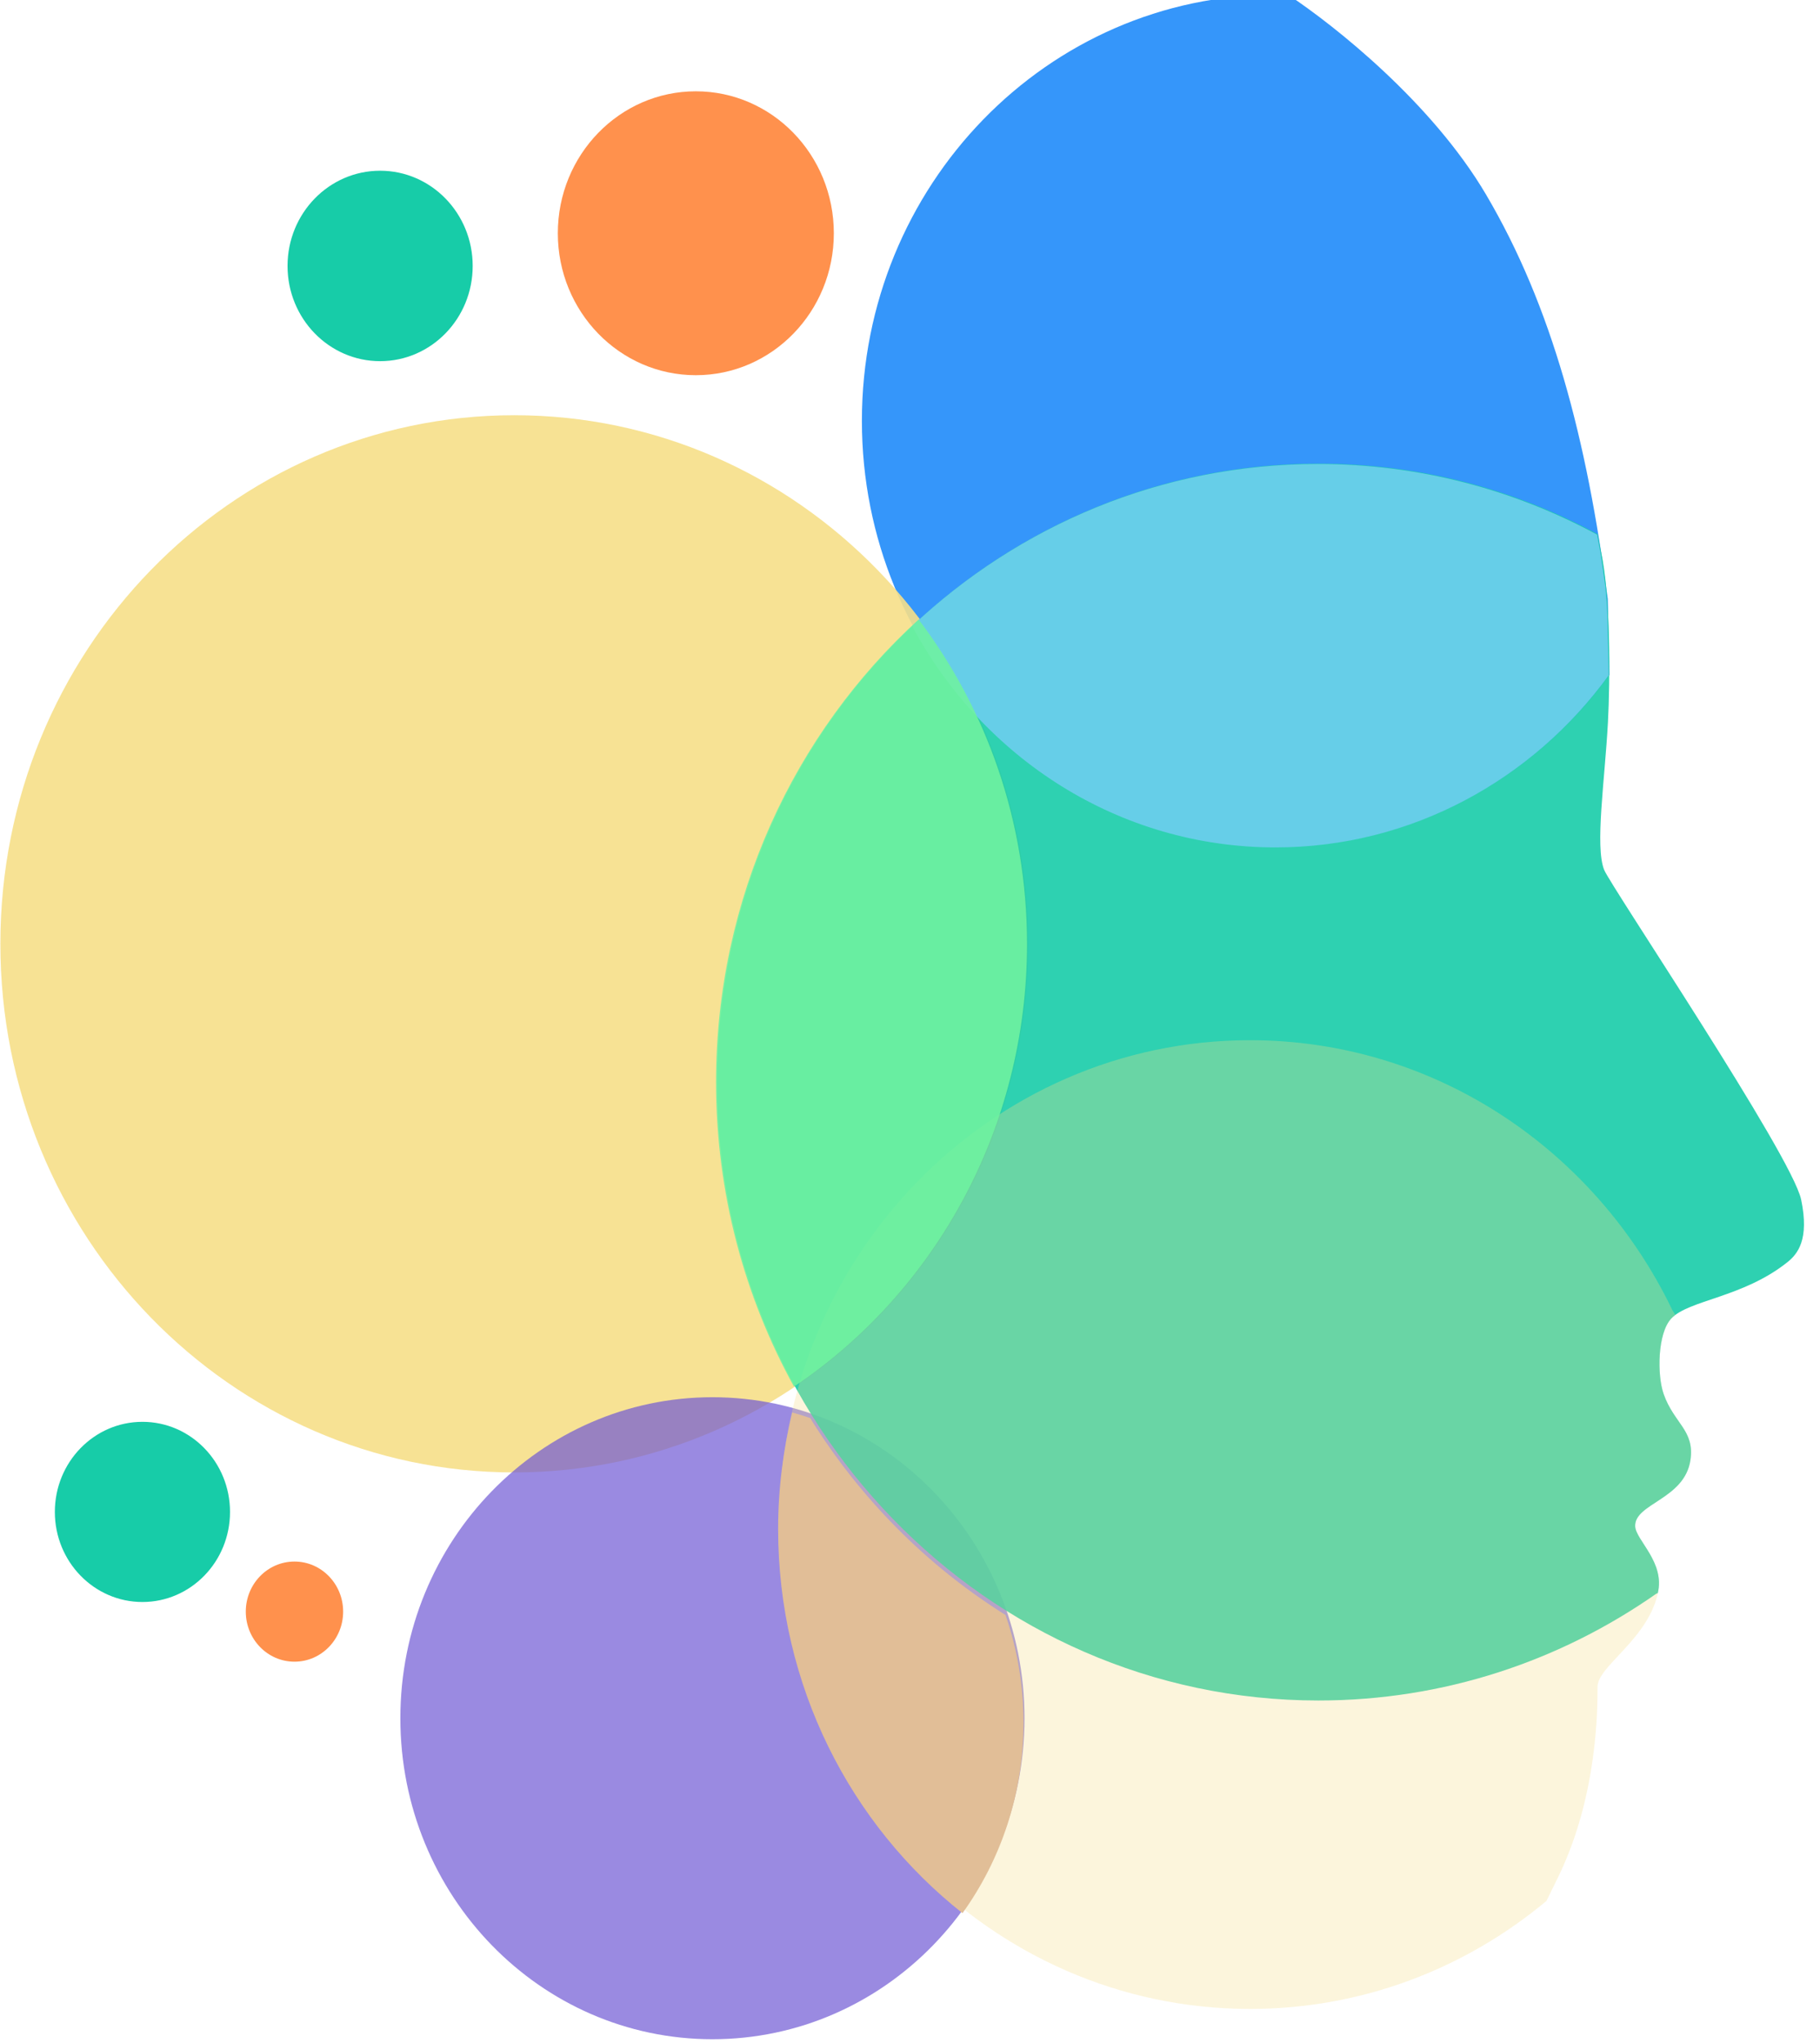<?xml version="1.0" encoding="UTF-8" standalone="no"?>
<!-- Created with Inkscape (http://www.inkscape.org/) -->

<svg
   width="61.687mm"
   height="69.246mm"
   viewBox="0 0 61.687 69.246"
   version="1.1"
   id="svg2331"
   inkscape:version="1.2.2 (732a01da63, 2022-12-09)"
   sodipodi:docname="logo.svg"
   inkscape:export-filename="logo-typo.svg"
   inkscape:export-xdpi="96"
   inkscape:export-ydpi="96"
   xmlns:inkscape="http://www.inkscape.org/namespaces/inkscape"
   xmlns:sodipodi="http://sodipodi.sourceforge.net/DTD/sodipodi-0.dtd"
   xmlns="http://www.w3.org/2000/svg"
   xmlns:svg="http://www.w3.org/2000/svg">
  <sodipodi:namedview
     id="namedview2333"
     pagecolor="#ffffff"
     bordercolor="#000000"
     borderopacity="0.25"
     inkscape:showpageshadow="2"
     inkscape:pageopacity="0.0"
     inkscape:pagecheckerboard="0"
     inkscape:deskcolor="#d1d1d1"
     inkscape:document-units="mm"
     showgrid="false"
     inkscape:zoom="1.0444209"
     inkscape:cx="353.78456"
     inkscape:cy="159.89722"
     inkscape:window-width="1920"
     inkscape:window-height="1009"
     inkscape:window-x="-8"
     inkscape:window-y="-8"
     inkscape:window-maximized="1"
     inkscape:current-layer="layer1" />
  <defs
     id="defs2328">
    <clipPath
       clipPathUnits="userSpaceOnUse"
       id="clipPath616">
      <path
         d="M 0,841.89 H 595.276 V 0 H 0 Z"
         id="path614" />
    </clipPath>
    <clipPath
       clipPathUnits="userSpaceOnUse"
       id="clipPath972">
      <path
         d="m 137.241,809.902 h 71.766 v -81.833 h -71.766 z"
         id="path970" />
    </clipPath>
    <clipPath
       clipPathUnits="userSpaceOnUse"
       id="clipPath988">
      <path
         d="M 54.52,769.527 H 153.206 V 668.029 H 54.52 Z"
         id="path986" />
    </clipPath>
    <clipPath
       clipPathUnits="userSpaceOnUse"
       id="clipPath1020">
      <path
         d="M 92.926,675.249 H 152.855 V 613.613 H 92.926 Z"
         id="path1018" />
    </clipPath>
    <clipPath
       clipPathUnits="userSpaceOnUse"
       id="clipPath1036">
      <path
         d="M 123.349,764.881 H 227.697 V 646.133 H 123.349 Z"
         id="path1034" />
    </clipPath>
    <clipPath
       clipPathUnits="userSpaceOnUse"
       id="clipPath1064">
      <path
         d="m 129.295,709.524 h 87.557 v -93.003 h -87.557 z"
         id="path1062" />
    </clipPath>
    <clipPath
       clipPathUnits="userSpaceOnUse"
       id="clipPath1084">
      <path
         d="m 142.069,764.846 h 66.874 v -36.812 h -66.874 z"
         id="path1082" />
    </clipPath>
    <clipPath
       clipPathUnits="userSpaceOnUse"
       id="clipPath1100">
      <path
         d="m 123.237,749.915 h 29.857 v -73.648 h -29.857 z"
         id="path1098" />
    </clipPath>
  </defs>
  <g
     inkscape:label="Ebene 1"
     inkscape:groupmode="layer"
     id="layer1"
     transform="translate(-0.994,-0.487)">
    <g
       id="g966"
       transform="matrix(0.353,0,0,-0.353,-18.239,286.202)">
      <g
         id="g968" />
      <g
         id="g980">
        <g
           clip-path="url(#clipPath972)"
           opacity="0.84"
           id="g978">
          <g
             transform="translate(208.858,751.888)"
             id="g976">
            <path
               d="m 0,0 c -2.021,15.402 -5.354,28.082 -11.692,38.829 -5.205,8.825 -14.51,16.19 -18.939,19.138 -0.287,0.047 -1.203,0.047 -1.203,0.047 -21.971,0 -39.783,-18.319 -39.783,-40.916 0,-22.598 17.812,-40.917 39.783,-40.917 13.057,0 24.729,6.525 31.983,16.517 z"
               style="fill:#1082f9;fill-opacity:1;fill-rule:nonzero;stroke:none"
               id="path974" />
          </g>
        </g>
      </g>
    </g>
    <g
       id="g982"
       transform="matrix(0.353,0,0,-0.353,-18.239,286.202)">
      <g
         id="g984" />
      <g
         id="g996">
        <g
           clip-path="url(#clipPath988)"
           opacity="0.9"
           id="g994">
          <g
             transform="translate(54.52,718.778)"
             id="g992">
            <path
               d="M 0,0 C 0,28.028 22.092,50.749 49.343,50.749 76.595,50.749 98.686,28.028 98.686,0 98.686,-28.028 76.595,-50.749 49.343,-50.749 22.092,-50.749 0,-28.028 0,0"
               style="fill:#f6df88;fill-opacity:1;fill-rule:nonzero;stroke:none"
               id="path990" />
          </g>
        </g>
      </g>
    </g>
    <g
       id="g998"
       transform="matrix(0.353,0,0,-0.353,19.901,8.392)"
       style="fill:#ff914d;fill-opacity:1">
      <path
         d="M 0,0 C 0,7.527 5.932,13.628 13.25,13.628 20.569,13.628 26.501,7.527 26.501,0 26.501,-7.527 20.569,-13.628 13.25,-13.628 5.932,-13.628 0,-7.527 0,0"
         style="fill:#ff914d;fill-opacity:1;fill-rule:nonzero;stroke:none"
         id="path1000" />
    </g>
    <g
       id="g1002"
       transform="matrix(0.353,0,0,-0.353,10.74,9.5)">
      <path
         d="m 0,0 c 0,5.049 3.979,9.142 8.888,9.142 4.909,0 8.889,-4.093 8.889,-9.142 0,-5.049 -3.98,-9.142 -8.889,-9.142 C 3.979,-9.142 0,-5.049 0,0"
         style="fill:#17cca8;fill-opacity:1;fill-rule:nonzero;stroke:none"
         id="path1004" />
    </g>
    <g
       id="g1006"
       transform="matrix(0.353,0,0,-0.353,2.853,51.726)">
      <path
         d="m 0,0 c 0,4.777 3.765,8.649 8.409,8.649 4.645,0 8.41,-3.872 8.41,-8.649 0,-4.777 -3.765,-8.649 -8.41,-8.649 C 3.765,-8.649 0,-4.777 0,0"
         style="fill:#17cca8;fill-opacity:1;fill-rule:nonzero;stroke:none"
         id="path1008" />
    </g>
    <g
       id="g1010"
       transform="matrix(0.353,0,0,-0.353,9.325,55.105)"
       style="fill:#ff914d;fill-opacity:1">
      <path
         d="M 0,0 C 0,2.655 2.092,4.807 4.674,4.807 7.255,4.807 9.347,2.655 9.347,0 9.347,-2.655 7.255,-4.807 4.674,-4.807 2.092,-4.807 0,-2.655 0,0"
         style="fill:#ff914d;fill-opacity:1;fill-rule:nonzero;stroke:none"
         id="path1012" />
    </g>
    <g
       id="g1014"
       transform="matrix(0.353,0,0,-0.353,-18.239,286.202)">
      <g
         id="g1016" />
      <g
         id="g1028">
        <g
           clip-path="url(#clipPath1020)"
           opacity="0.7"
           id="g1026">
          <g
             transform="translate(92.926,644.431)"
             id="g1024">
            <path
               d="M 0,0 C 0,17.021 13.416,30.818 29.965,30.818 46.514,30.818 59.929,17.021 59.929,0 59.929,-17.02 46.514,-30.818 29.965,-30.818 13.416,-30.818 0,-17.02 0,0"
               style="fill:#6f58d4;fill-opacity:1;fill-rule:nonzero;stroke:none"
               id="path1022" />
          </g>
        </g>
      </g>
    </g>
    <g
       id="g1030"
       transform="matrix(0.353,0,0,-0.353,-18.239,286.202)">
      <g
         id="g1032" />
      <g
         id="g1044">
        <g
           clip-path="url(#clipPath1036)"
           opacity="0.9"
           id="g1042">
          <g
             transform="translate(213.532,656.397)"
             id="g1040">
            <path
               d="m 0,0 c -9.248,-6.477 -20.421,-10.264 -32.454,-10.264 -31.883,0 -57.73,26.583 -57.73,59.374 0,32.792 25.847,59.374 57.73,59.374 9.678,0 18.799,-2.449 26.811,-6.778 l 0.301,-1.579 c 0.958,-4.284 0.9,-12.476 0.683,-16.506 C -4.959,78.076 -5.922,71.706 -5.017,69.472 -4.385,67.912 13.01,42.044 13.894,37.819 14.697,33.978 13.556,32.597 12.556,31.802 8.276,28.398 3.091,28.2 1.412,26.397 0.094,24.98 0.055,20.97 0.689,19.164 1.689,16.313 3.688,15.681 3.261,12.815 2.698,9.038 -2.118,8.66 -2.044,6.466 -1.999,5.144 0.849,3.01 0.126,0.037 Z"
               style="fill:#17cca8;fill-opacity:1;fill-rule:nonzero;stroke:none"
               id="path1038" />
          </g>
        </g>
      </g>
    </g>
    <g
       id="g1058"
       transform="matrix(0.353,0,0,-0.353,-18.239,286.202)">
      <g
         id="g1060" />
      <g
         id="g1072">
        <g
           clip-path="url(#clipPath1064)"
           opacity="0.3"
           id="g1070">
          <g
             transform="translate(215.348,683.151)"
             id="g1068">
            <path
               d="m 0,0 c -0.151,-0.112 -0.285,-0.231 -0.403,-0.357 -1.319,-1.417 -1.357,-5.427 -0.723,-7.233 1,-2.851 2.998,-3.483 2.571,-6.349 -0.563,-3.777 -5.378,-4.155 -5.304,-6.349 0.045,-1.322 2.893,-3.455 2.17,-6.429 l -0.022,-0.14 c -1.072,-4.407 -5.764,-6.877 -5.764,-8.861 0,-1.984 0.03,-10.313 -3.697,-18.082 l -1.206,-2.462 c -7.771,-6.483 -17.675,-10.368 -28.462,-10.368 -24.97,0 -45.213,20.82 -45.213,46.502 0,25.682 20.243,46.501 45.213,46.501 17.405,0 32.512,-10.114 40.07,-24.939 0.167,-0.328 0.331,-0.658 0.49,-0.991 z"
               style="fill:#f6df88;fill-opacity:1;fill-rule:nonzero;stroke:none"
               id="path1066" />
          </g>
        </g>
      </g>
    </g>
    <g
       id="g1074"
       transform="matrix(0.353,0,0,-0.353,35.074,55.219)">
      <path
         d="m 0,0 c -7.571,4.742 -13.996,11.224 -18.754,18.907 -0.567,0.195 -1.141,0.375 -1.722,0.535 -0.864,-3.584 -1.355,-7.319 -1.355,-11.177 0,-15.034 6.942,-28.393 17.703,-36.893 3.679,5.118 5.857,11.447 5.857,18.301 C 1.729,-6.704 1.117,-3.229 0,0"
         style="fill:#e1be97;fill-opacity:1;fill-rule:nonzero;stroke:none"
         id="path1076" />
    </g>
    <g
       id="g1078"
       transform="matrix(0.353,0,0,-0.353,-18.239,286.202)">
      <g
         id="g1080" />
      <g
         id="g1092">
        <g
           clip-path="url(#clipPath1084)"
           opacity="0.9"
           id="g1090">
          <g
             transform="translate(208.941,744.544)"
             id="g1088">
            <path
               d="m 0,0 c 0.001,0.053 0.001,0.104 0.002,0.158 l -0.115,5.659 c -0.047,0.914 -0.11,1.803 -0.191,2.651 -0.161,1.175 -0.33,2.333 -0.507,3.476 v 0 l -0.301,1.579 c -8.012,4.329 -17.134,6.778 -26.812,6.778 -15.011,0 -28.681,-5.895 -38.948,-15.554 6.761,-12.668 19.851,-21.257 34.894,-21.257 13.054,0 24.723,6.522 31.978,16.51"
               style="fill:#6eceee;fill-opacity:1;fill-rule:nonzero;stroke:none"
               id="path1086" />
          </g>
        </g>
      </g>
    </g>
    <g
       id="g1094"
       transform="matrix(0.353,0,0,-0.353,-18.239,286.202)">
      <g
         id="g1096" />
      <g
         id="g1108">
        <g
           clip-path="url(#clipPath1100)"
           opacity="0.9"
           id="g1106">
          <g
             transform="translate(123.237,705.488)"
             id="g1104">
            <path
               d="m 0,0 c 0,-10.626 2.727,-20.592 7.482,-29.221 13.469,9.062 22.376,24.703 22.376,42.492 0,11.748 -3.892,22.555 -10.409,31.156 C 7.524,33.55 0,17.683 0,0"
               style="fill:#6ff2a1;fill-opacity:1;fill-rule:nonzero;stroke:none"
               id="path1102" />
          </g>
        </g>
      </g>
    </g>
  </g>
</svg>
